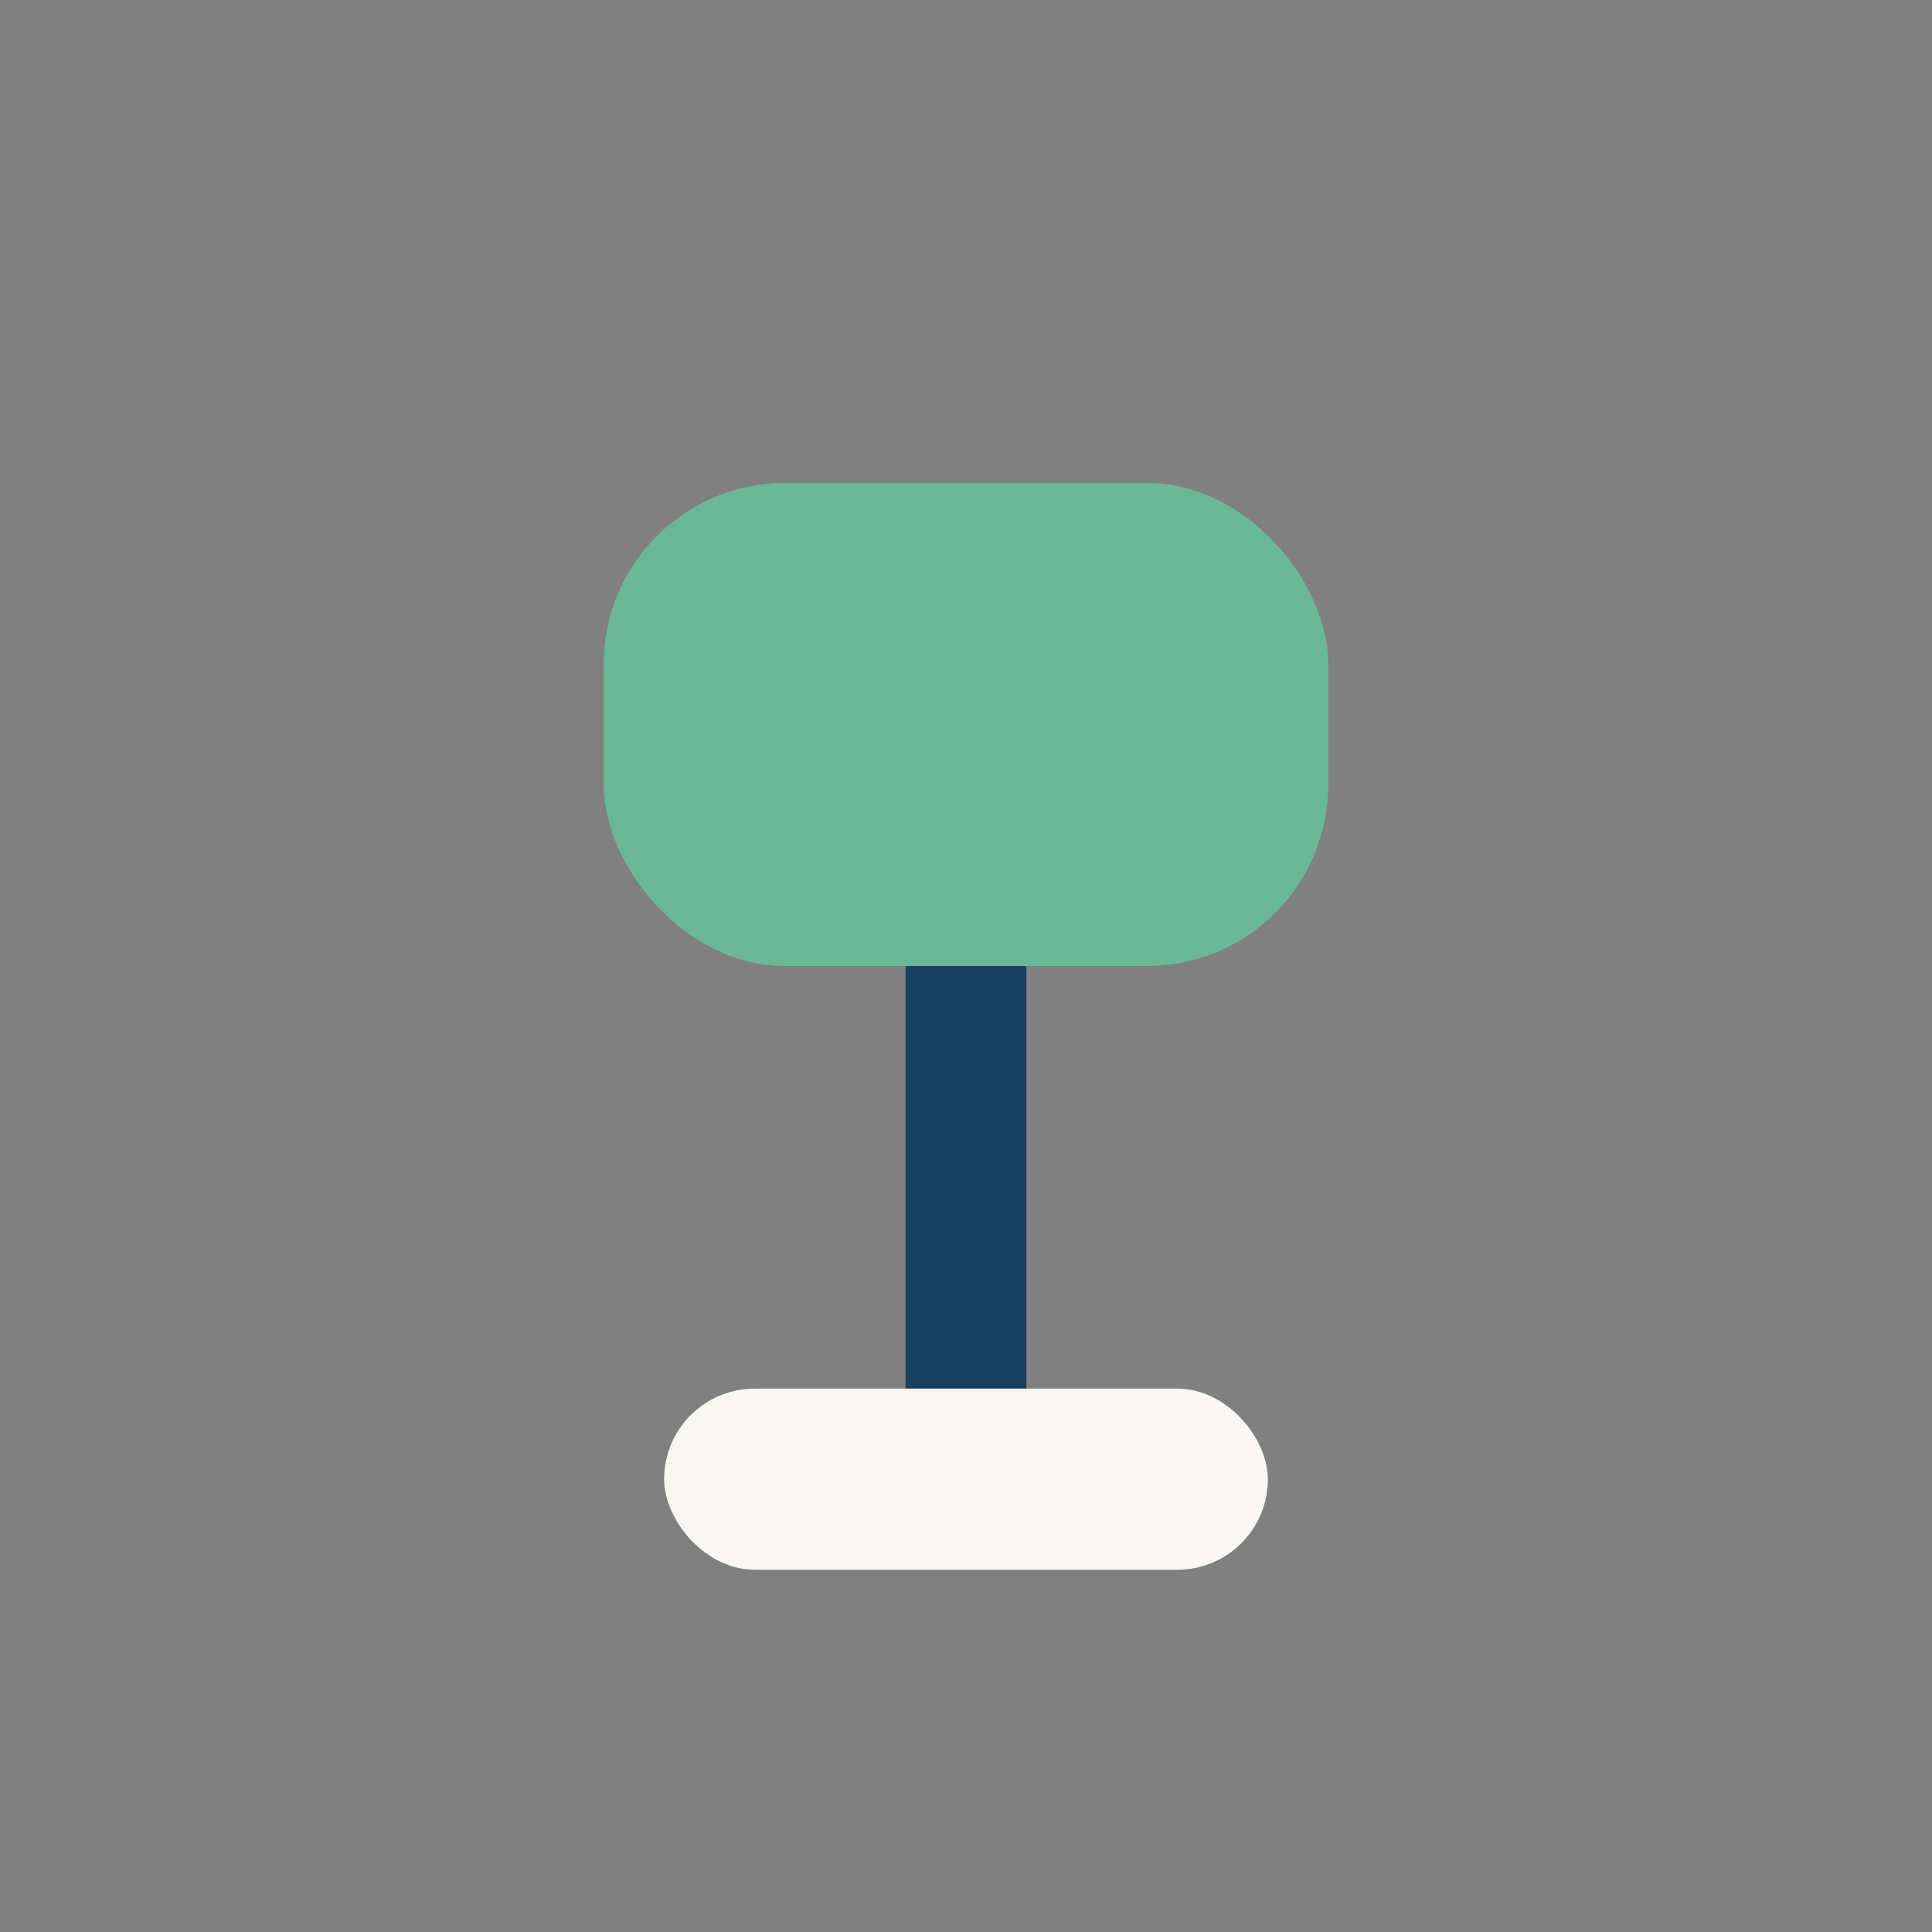 <?xml version="1.0" encoding="UTF-8"?>
<svg xmlns="http://www.w3.org/2000/svg" width="32" height="32" viewBox="0 0 32 32"><rect x="0" y="0" width="32" height="32" fill="#808080" stroke="none"/><rect x="10" y="8" width="12" height="8" rx="3" fill="#6AB79A"/><rect x="15" y="16" width="2" height="7" fill="#18405E"/><rect x="11" y="23" width="10" height="3" rx="1.5" fill="#F9F7F4"/></svg>